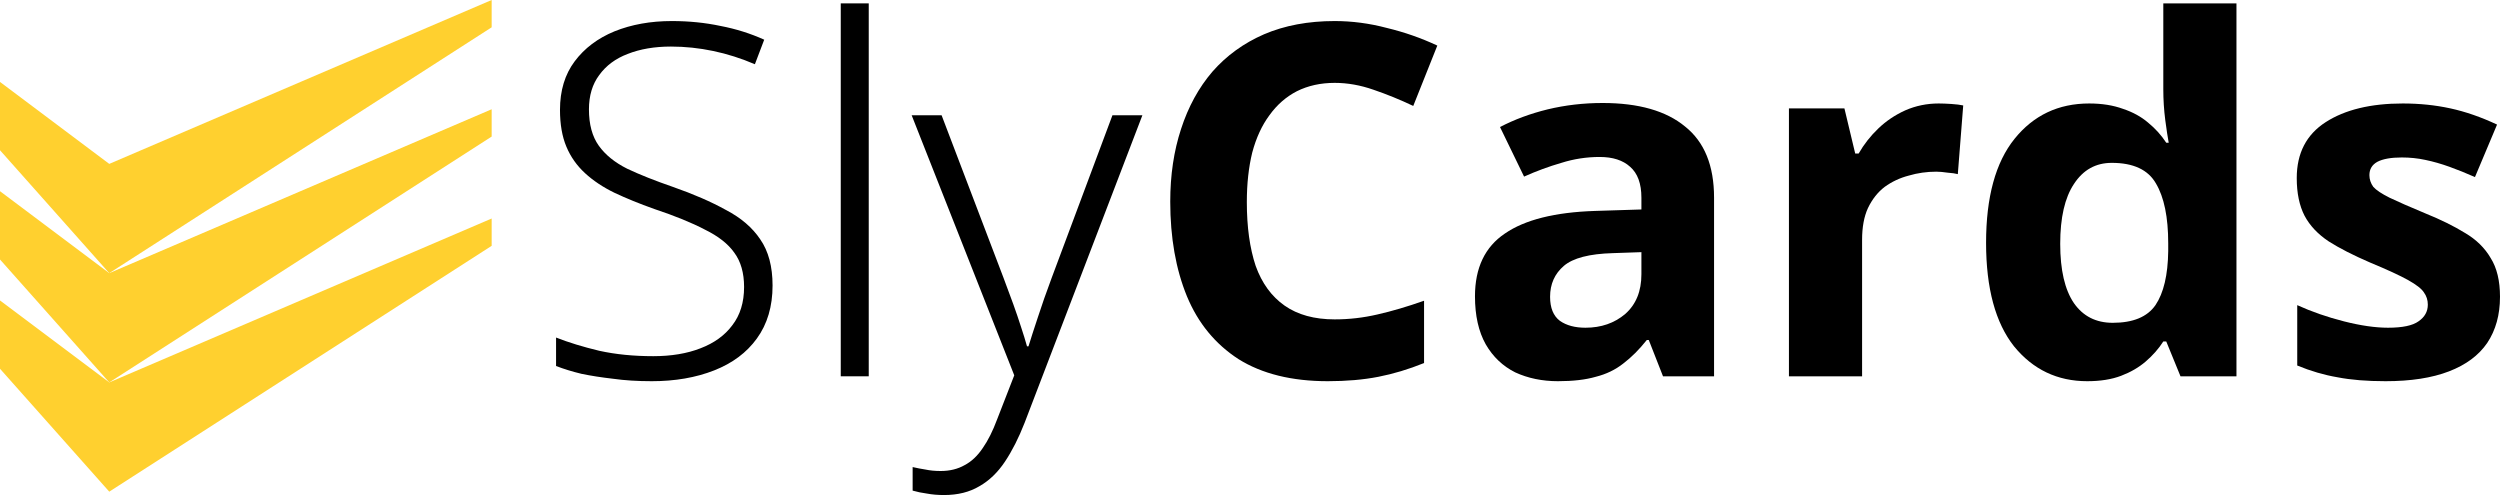 <svg width="202" height="40" viewBox="0 0 202 40" fill="none" xmlns="http://www.w3.org/2000/svg">
<path d="M62.423 23.07C62.423 24.762 62 26.189 61.154 27.352C60.334 28.489 59.184 29.348 57.703 29.929C56.222 30.511 54.542 30.801 52.665 30.801C51.501 30.801 50.457 30.735 49.531 30.603C48.605 30.497 47.759 30.365 46.992 30.207C46.225 30.022 45.538 29.81 44.93 29.572V27.273C45.935 27.669 47.098 28.026 48.42 28.343C49.743 28.634 51.197 28.779 52.784 28.779C54.238 28.779 55.508 28.568 56.592 28.145C57.703 27.722 58.562 27.101 59.17 26.282C59.805 25.462 60.122 24.431 60.122 23.189C60.122 22.053 59.858 21.128 59.329 20.414C58.826 19.7 58.033 19.079 56.949 18.55C55.891 17.995 54.529 17.44 52.863 16.885C51.673 16.462 50.602 16.026 49.65 15.577C48.724 15.128 47.931 14.599 47.27 13.991C46.609 13.383 46.106 12.67 45.763 11.85C45.419 11.031 45.247 10.04 45.247 8.877C45.247 7.317 45.644 6.009 46.437 4.952C47.23 3.894 48.301 3.088 49.65 2.533C51.025 1.978 52.572 1.701 54.291 1.701C55.666 1.701 56.975 1.833 58.218 2.097C59.461 2.335 60.638 2.705 61.749 3.207L60.995 5.19C59.884 4.714 58.76 4.357 57.623 4.119C56.486 3.881 55.349 3.762 54.212 3.762C52.89 3.762 51.726 3.961 50.721 4.357C49.743 4.727 48.976 5.295 48.42 6.062C47.865 6.802 47.587 7.727 47.587 8.837C47.587 10.053 47.852 11.031 48.381 11.771C48.91 12.511 49.676 13.132 50.681 13.634C51.686 14.11 52.916 14.599 54.37 15.101C56.036 15.683 57.465 16.304 58.655 16.965C59.871 17.599 60.797 18.392 61.431 19.343C62.092 20.295 62.423 21.537 62.423 23.07Z" fill="black"/>
<path d="M70.194 30.405H67.933V0.273H70.194V30.405Z" fill="black"/>
<path d="M73.662 9.313H76.081L81.079 22.436C81.37 23.202 81.635 23.916 81.873 24.577C82.111 25.238 82.322 25.859 82.507 26.44C82.692 26.995 82.851 27.511 82.983 27.986H83.102C83.287 27.378 83.539 26.599 83.856 25.647C84.173 24.669 84.543 23.612 84.967 22.476L89.885 9.313H92.305L82.785 34.171C82.309 35.387 81.78 36.431 81.198 37.303C80.617 38.175 79.929 38.836 79.136 39.286C78.342 39.761 77.39 39.999 76.279 39.999C75.777 39.999 75.314 39.96 74.891 39.88C74.495 39.828 74.111 39.748 73.741 39.642V37.739C74.085 37.819 74.428 37.885 74.772 37.938C75.142 38.017 75.552 38.057 76.002 38.057C76.742 38.057 77.39 37.898 77.945 37.581C78.501 37.29 78.99 36.828 79.413 36.193C79.836 35.585 80.22 34.819 80.564 33.894L81.952 30.326L73.662 9.313Z" fill="black"/>
<path d="M107.845 6.696C106.708 6.696 105.689 6.921 104.79 7.37C103.918 7.819 103.177 8.467 102.569 9.313C101.961 10.132 101.498 11.137 101.181 12.326C100.89 13.515 100.744 14.85 100.744 16.33C100.744 18.339 100.982 20.057 101.458 21.484C101.961 22.885 102.741 23.956 103.799 24.696C104.856 25.436 106.205 25.806 107.845 25.806C109.008 25.806 110.159 25.674 111.296 25.409C112.459 25.145 113.715 24.775 115.064 24.299V29.334C113.821 29.837 112.592 30.207 111.375 30.445C110.159 30.682 108.797 30.801 107.289 30.801C104.38 30.801 101.974 30.207 100.07 29.017C98.192 27.801 96.804 26.11 95.905 23.942C95.006 21.749 94.556 19.198 94.556 16.291C94.556 14.15 94.847 12.194 95.429 10.423C96.011 8.626 96.857 7.079 97.968 5.784C99.105 4.489 100.493 3.485 102.133 2.771C103.799 2.058 105.703 1.701 107.845 1.701C109.246 1.701 110.648 1.886 112.049 2.256C113.477 2.599 114.839 3.075 116.135 3.683L114.191 8.56C113.134 8.057 112.063 7.621 110.978 7.251C109.921 6.881 108.876 6.696 107.845 6.696Z" fill="black"/>
<path d="M129.492 8.322C132.401 8.322 134.622 8.956 136.156 10.225C137.716 11.467 138.496 13.383 138.496 15.973V30.405H134.371L133.221 27.471H133.062C132.454 28.238 131.819 28.872 131.158 29.374C130.523 29.876 129.783 30.233 128.937 30.445C128.117 30.682 127.099 30.801 125.882 30.801C124.613 30.801 123.462 30.563 122.431 30.088C121.426 29.585 120.633 28.832 120.051 27.828C119.469 26.797 119.178 25.502 119.178 23.942C119.178 21.643 119.985 19.951 121.598 18.868C123.211 17.758 125.631 17.15 128.857 17.044L132.626 16.925V15.973C132.626 14.837 132.321 14.004 131.713 13.476C131.131 12.947 130.312 12.683 129.254 12.683C128.196 12.683 127.165 12.841 126.16 13.159C125.155 13.449 124.15 13.819 123.145 14.269L121.201 10.264C122.365 9.656 123.648 9.181 125.049 8.837C126.477 8.493 127.958 8.322 129.492 8.322ZM130.325 20.453C128.421 20.506 127.099 20.85 126.358 21.484C125.618 22.119 125.247 22.951 125.247 23.982C125.247 24.881 125.512 25.528 126.041 25.925C126.57 26.295 127.257 26.48 128.104 26.48C129.373 26.48 130.444 26.11 131.317 25.37C132.189 24.603 132.626 23.533 132.626 22.158V20.374L130.325 20.453Z" fill="black"/>
<path d="M156.645 8.361C156.936 8.361 157.279 8.375 157.676 8.401C158.073 8.427 158.39 8.467 158.628 8.52L158.192 14.07C158.007 14.018 157.729 13.978 157.359 13.951C157.015 13.899 156.711 13.872 156.446 13.872C155.679 13.872 154.939 13.978 154.225 14.189C153.511 14.374 152.863 14.678 152.281 15.101C151.726 15.524 151.276 16.092 150.933 16.806C150.615 17.493 150.457 18.352 150.457 19.383V30.405H144.546V8.758H149.029L149.901 12.405H150.179C150.602 11.665 151.131 10.991 151.766 10.383C152.4 9.775 153.128 9.286 153.947 8.916C154.794 8.546 155.693 8.361 156.645 8.361Z" fill="black"/>
<path d="M168.647 30.801C166.24 30.801 164.27 29.863 162.736 27.986C161.229 26.083 160.475 23.295 160.475 19.621C160.475 15.921 161.242 13.119 162.776 11.216C164.31 9.313 166.32 8.361 168.806 8.361C169.837 8.361 170.749 8.507 171.543 8.797C172.336 9.062 173.01 9.432 173.566 9.908C174.147 10.383 174.637 10.925 175.033 11.533H175.232C175.152 11.11 175.06 10.502 174.954 9.709C174.848 8.89 174.795 8.057 174.795 7.212V0.273H180.706V30.405H176.184L175.033 27.59H174.795C174.425 28.171 173.949 28.713 173.367 29.215C172.812 29.691 172.151 30.074 171.384 30.365C170.617 30.656 169.705 30.801 168.647 30.801ZM170.71 26.083C172.349 26.083 173.499 25.608 174.161 24.656C174.822 23.678 175.166 22.224 175.192 20.295V19.661C175.192 17.546 174.861 15.934 174.2 14.824C173.566 13.714 172.376 13.159 170.63 13.159C169.334 13.159 168.316 13.727 167.576 14.863C166.835 15.973 166.465 17.586 166.465 19.7C166.465 21.815 166.835 23.414 167.576 24.497C168.316 25.555 169.361 26.083 170.71 26.083Z" fill="black"/>
<path d="M202 23.982C202 25.436 201.656 26.678 200.968 27.709C200.281 28.713 199.249 29.48 197.874 30.008C196.499 30.537 194.793 30.801 192.757 30.801C191.25 30.801 189.954 30.696 188.87 30.484C187.785 30.299 186.701 29.982 185.617 29.533V24.656C186.781 25.185 188.037 25.621 189.385 25.964C190.734 26.308 191.924 26.48 192.955 26.48C194.119 26.48 194.939 26.308 195.415 25.964C195.917 25.621 196.168 25.172 196.168 24.616C196.168 24.246 196.063 23.916 195.851 23.625C195.666 23.334 195.243 23.004 194.582 22.634C193.921 22.264 192.889 21.788 191.488 21.207C190.139 20.625 189.028 20.057 188.156 19.502C187.283 18.921 186.635 18.233 186.212 17.44C185.789 16.621 185.577 15.603 185.577 14.388C185.577 12.379 186.357 10.872 187.918 9.868C189.478 8.864 191.554 8.361 194.145 8.361C195.494 8.361 196.777 8.493 197.993 8.758C199.21 9.022 200.466 9.458 201.762 10.066L199.977 14.308C199.263 13.991 198.575 13.714 197.914 13.476C197.253 13.238 196.605 13.053 195.97 12.921C195.362 12.789 194.727 12.723 194.066 12.723C193.193 12.723 192.532 12.841 192.083 13.079C191.66 13.317 191.448 13.674 191.448 14.15C191.448 14.493 191.554 14.81 191.765 15.101C192.003 15.366 192.44 15.656 193.074 15.973C193.736 16.291 194.701 16.713 195.97 17.242C197.213 17.744 198.284 18.273 199.183 18.828C200.082 19.357 200.77 20.031 201.246 20.85C201.748 21.643 202 22.687 202 23.982Z" fill="black"/>
<path d="M8.828 30.898L0 24.277L0 29.795L8.828 39.726L39.726 19.863V17.656L8.828 30.898Z" fill="#FFD02F"/>
<path d="M8.828 22.07L0 15.449L0 20.967L8.828 30.898L39.726 11.035V8.828L8.828 22.07Z" fill="#FFD02F"/>
<path d="M8.828 13.242L0 6.621L0 12.139L8.828 22.07L39.726 2.207V0L8.828 13.242Z" fill="#FFD02F"/>
</svg>
